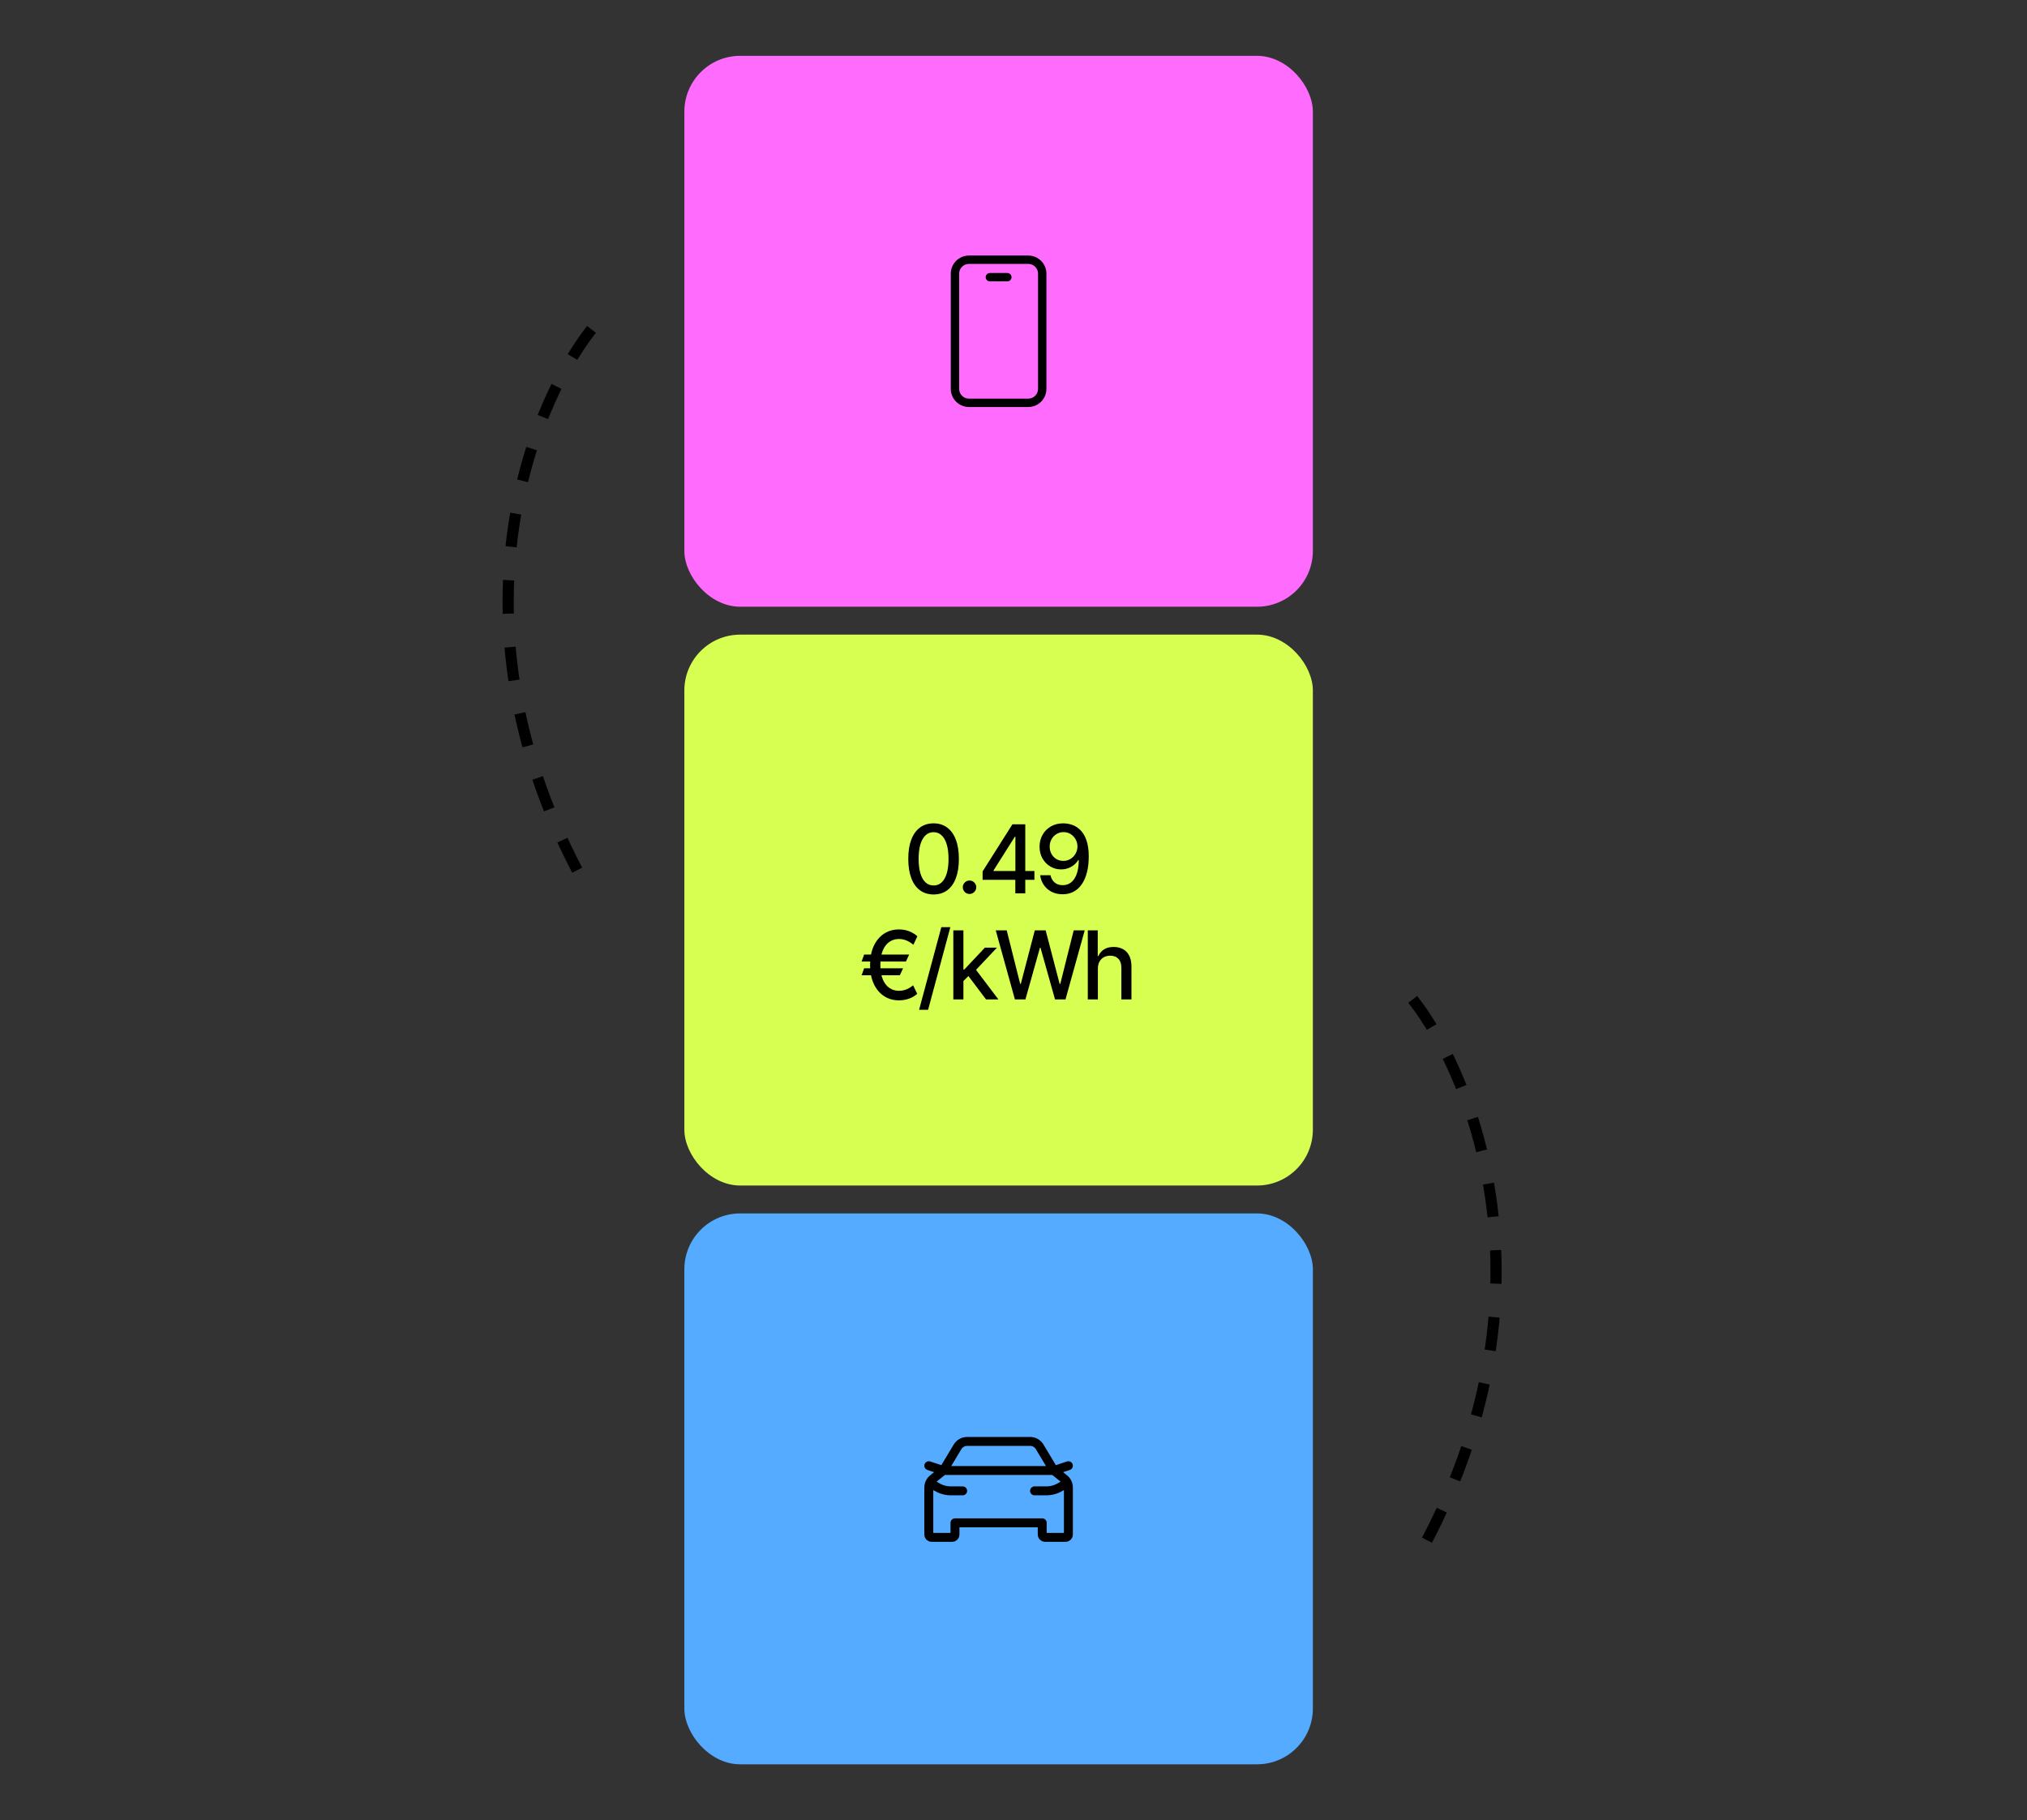 <svg width="363" height="326" viewBox="0 0 363 326" fill="none" xmlns="http://www.w3.org/2000/svg">
<rect x="0" y="0" width="363" height="326" fill="#333333" stroke="none"/>
<rect x="122.555" y="10" width="112.556" height="98.667" rx="10" fill="#FF6BFC"/>
<path d="M177.27 49.646H180.395M173.52 72.146H184.145C185.525 72.146 186.645 71.027 186.645 69.646V49.021C186.645 47.64 185.525 46.521 184.145 46.521H173.52C172.139 46.521 171.02 47.64 171.02 49.021V69.646C171.02 71.027 172.139 72.146 173.52 72.146Z" stroke="black" stroke-width="1.5" stroke-linecap="round" stroke-linejoin="round"/>
<rect x="122.555" y="113.667" width="112.556" height="98.667" rx="10" fill="#D6FF51"/>
<path d="M167.19 160.205C166.237 160.201 165.422 159.95 164.745 159.451C164.069 158.952 163.552 158.225 163.194 157.271C162.836 156.317 162.657 155.168 162.657 153.824C162.657 152.484 162.836 151.339 163.194 150.389C163.556 149.439 164.075 148.715 164.751 148.216C165.432 147.717 166.245 147.467 167.19 147.467C168.136 147.467 168.947 147.719 169.623 148.222C170.299 148.721 170.817 149.445 171.175 150.395C171.537 151.341 171.718 152.484 171.718 153.824C171.718 155.172 171.539 156.324 171.181 157.277C170.823 158.227 170.305 158.954 169.629 159.457C168.953 159.956 168.14 160.205 167.19 160.205ZM167.19 158.593C168.028 158.593 168.682 158.185 169.152 157.368C169.627 156.551 169.865 155.37 169.865 153.824C169.865 152.798 169.756 151.931 169.539 151.222C169.325 150.51 169.018 149.971 168.615 149.604C168.217 149.234 167.742 149.049 167.19 149.049C166.357 149.049 165.703 149.46 165.228 150.281C164.753 151.102 164.514 152.283 164.51 153.824C164.51 154.855 164.617 155.726 164.83 156.438C165.047 157.147 165.355 157.684 165.754 158.05C166.152 158.412 166.631 158.593 167.19 158.593ZM173.625 160.115C173.295 160.115 173.011 159.998 172.774 159.765C172.536 159.527 172.417 159.241 172.417 158.907C172.417 158.577 172.536 158.296 172.774 158.062C173.011 157.825 173.295 157.706 173.625 157.706C173.955 157.706 174.239 157.825 174.476 158.062C174.714 158.296 174.832 158.577 174.832 158.907C174.832 159.129 174.776 159.332 174.663 159.517C174.555 159.698 174.41 159.843 174.229 159.952C174.047 160.06 173.846 160.115 173.625 160.115ZM175.966 157.585V156.076L181.309 147.636H182.498V149.858H181.744L177.922 155.907V156.004H185.245V157.585H175.966ZM181.828 160V157.126L181.84 156.438V147.636H183.609V160H181.828ZM190.46 147.467C191.011 147.471 191.555 147.572 192.09 147.769C192.625 147.966 193.108 148.288 193.539 148.735C193.974 149.182 194.32 149.786 194.577 150.546C194.839 151.303 194.972 152.245 194.976 153.371C194.976 154.454 194.867 155.418 194.65 156.263C194.432 157.104 194.12 157.815 193.714 158.394C193.312 158.974 192.823 159.414 192.247 159.716C191.672 160.018 191.024 160.169 190.303 160.169C189.567 160.169 188.913 160.024 188.341 159.734C187.77 159.445 187.305 159.044 186.947 158.533C186.588 158.018 186.365 157.426 186.277 156.758H188.118C188.239 157.289 188.484 157.72 188.854 158.05C189.229 158.376 189.712 158.539 190.303 158.539C191.209 158.539 191.915 158.145 192.422 157.356C192.929 156.563 193.185 155.456 193.189 154.036H193.092C192.883 154.382 192.621 154.679 192.307 154.929C191.997 155.179 191.649 155.372 191.263 155.509C190.877 155.645 190.464 155.714 190.025 155.714C189.313 155.714 188.665 155.539 188.082 155.189C187.498 154.838 187.033 154.357 186.687 153.746C186.341 153.134 186.168 152.436 186.168 151.651C186.168 150.87 186.345 150.162 186.699 149.526C187.057 148.89 187.556 148.387 188.196 148.017C188.84 147.642 189.595 147.459 190.46 147.467ZM190.466 149.037C189.995 149.037 189.571 149.154 189.192 149.387C188.818 149.616 188.522 149.928 188.305 150.323C188.088 150.713 187.979 151.148 187.979 151.627C187.979 152.106 188.084 152.54 188.293 152.931C188.506 153.317 188.796 153.625 189.162 153.854C189.532 154.08 189.955 154.192 190.43 154.192C190.784 154.192 191.114 154.124 191.42 153.987C191.726 153.85 191.993 153.661 192.223 153.42C192.452 153.174 192.631 152.897 192.76 152.587C192.889 152.277 192.953 151.951 192.953 151.609C192.953 151.154 192.845 150.731 192.627 150.341C192.414 149.951 192.12 149.637 191.746 149.399C191.372 149.158 190.945 149.037 190.466 149.037Z" fill="black"/>
<path d="M162.811 170.971L162.238 172.214H154.299L154.752 170.971H162.811ZM161.73 173.422L161.145 174.678H154.299L154.752 173.422H161.73ZM164.284 167.693L163.572 169.22C163.346 169.027 163.101 168.852 162.835 168.695C162.57 168.538 162.284 168.413 161.978 168.321C161.672 168.224 161.344 168.176 160.994 168.176C160.35 168.176 159.776 168.349 159.273 168.695C158.77 169.041 158.374 169.56 158.084 170.252C157.798 170.941 157.655 171.798 157.655 172.824C157.655 173.85 157.798 174.708 158.084 175.396C158.374 176.084 158.77 176.601 159.273 176.947C159.776 177.29 160.35 177.461 160.994 177.461C161.348 177.461 161.678 177.414 161.984 177.322C162.294 177.229 162.576 177.108 162.829 176.96C163.087 176.807 163.318 176.646 163.523 176.477L164.254 177.998C163.827 178.384 163.332 178.676 162.769 178.873C162.205 179.07 161.614 179.169 160.994 179.169C159.984 179.169 159.088 178.913 158.307 178.402C157.531 177.891 156.921 177.163 156.478 176.217C156.036 175.267 155.814 174.136 155.814 172.824C155.814 171.508 156.036 170.375 156.478 169.425C156.921 168.476 157.531 167.745 158.307 167.234C159.088 166.723 159.984 166.467 160.994 166.467C161.638 166.467 162.238 166.574 162.793 166.787C163.348 166.997 163.845 167.298 164.284 167.693ZM170.19 166.057L166.206 180.859H164.594L168.578 166.057H170.19ZM172.384 175.855L172.372 173.651H172.686L176.38 169.727H178.542L174.328 174.195H174.044L172.384 175.855ZM170.724 179V166.636H172.529V179H170.724ZM176.58 179L173.259 174.593L174.503 173.331L178.795 179H176.58ZM181.752 179L178.323 166.636H180.285L182.694 176.211H182.809L185.314 166.636H187.258L189.763 176.217H189.878L192.281 166.636H194.249L190.814 179H188.936L186.334 169.739H186.238L183.636 179H181.752ZM196.61 173.494V179H194.805V166.636H196.586V171.237H196.7C196.918 170.737 197.25 170.341 197.696 170.047C198.143 169.753 198.727 169.607 199.447 169.607C200.083 169.607 200.638 169.737 201.113 169.999C201.592 170.261 201.963 170.651 202.224 171.17C202.49 171.685 202.623 172.329 202.623 173.102V179H200.818V173.319C200.818 172.639 200.642 172.112 200.292 171.738C199.942 171.359 199.455 171.17 198.831 171.17C198.405 171.17 198.022 171.261 197.684 171.442C197.35 171.623 197.087 171.888 196.894 172.239C196.704 172.585 196.61 173.003 196.61 173.494Z" fill="black"/>
<rect x="122.555" y="217.333" width="112.556" height="98.667" rx="10" fill="#54ABFF"/>
<path d="M188.728 263.375L190.581 264.858C191.056 265.237 191.332 265.812 191.332 266.42V267.021V274.854C191.332 275.13 191.108 275.354 190.832 275.354H187.145C186.868 275.354 186.645 275.13 186.645 274.854V272.75H171.02V274.854C171.02 275.13 170.796 275.354 170.52 275.354H166.832C166.556 275.354 166.332 275.13 166.332 274.854V267.021V266.42C166.332 265.812 166.608 265.237 167.083 264.858L168.936 263.375M188.728 263.375H168.936M188.728 263.375L186.185 259.138C185.824 258.535 185.173 258.167 184.47 258.167H173.194C172.491 258.167 171.84 258.535 171.479 259.138L168.936 263.375M188.728 263.375L191.332 262.519M168.936 263.375L166.332 262.519M172.396 267.021H170.296C169.406 267.021 168.533 266.779 167.77 266.321L166.691 265.674M185.268 267.021H187.368C188.258 267.021 189.131 266.779 189.894 266.321L191.071 265.615" stroke="black" stroke-width="1.6" stroke-linecap="round" stroke-linejoin="round"/>
<path d="M105.919 59C94.661 73.333 78.899 113.7 105.919 160.5" stroke="black" stroke-width="2" stroke-dasharray="6 6"/>
<path d="M252.999 179C264.257 193.333 280.019 233.7 252.999 280.5" stroke="black" stroke-width="2" stroke-dasharray="6 6"/>
</svg>
